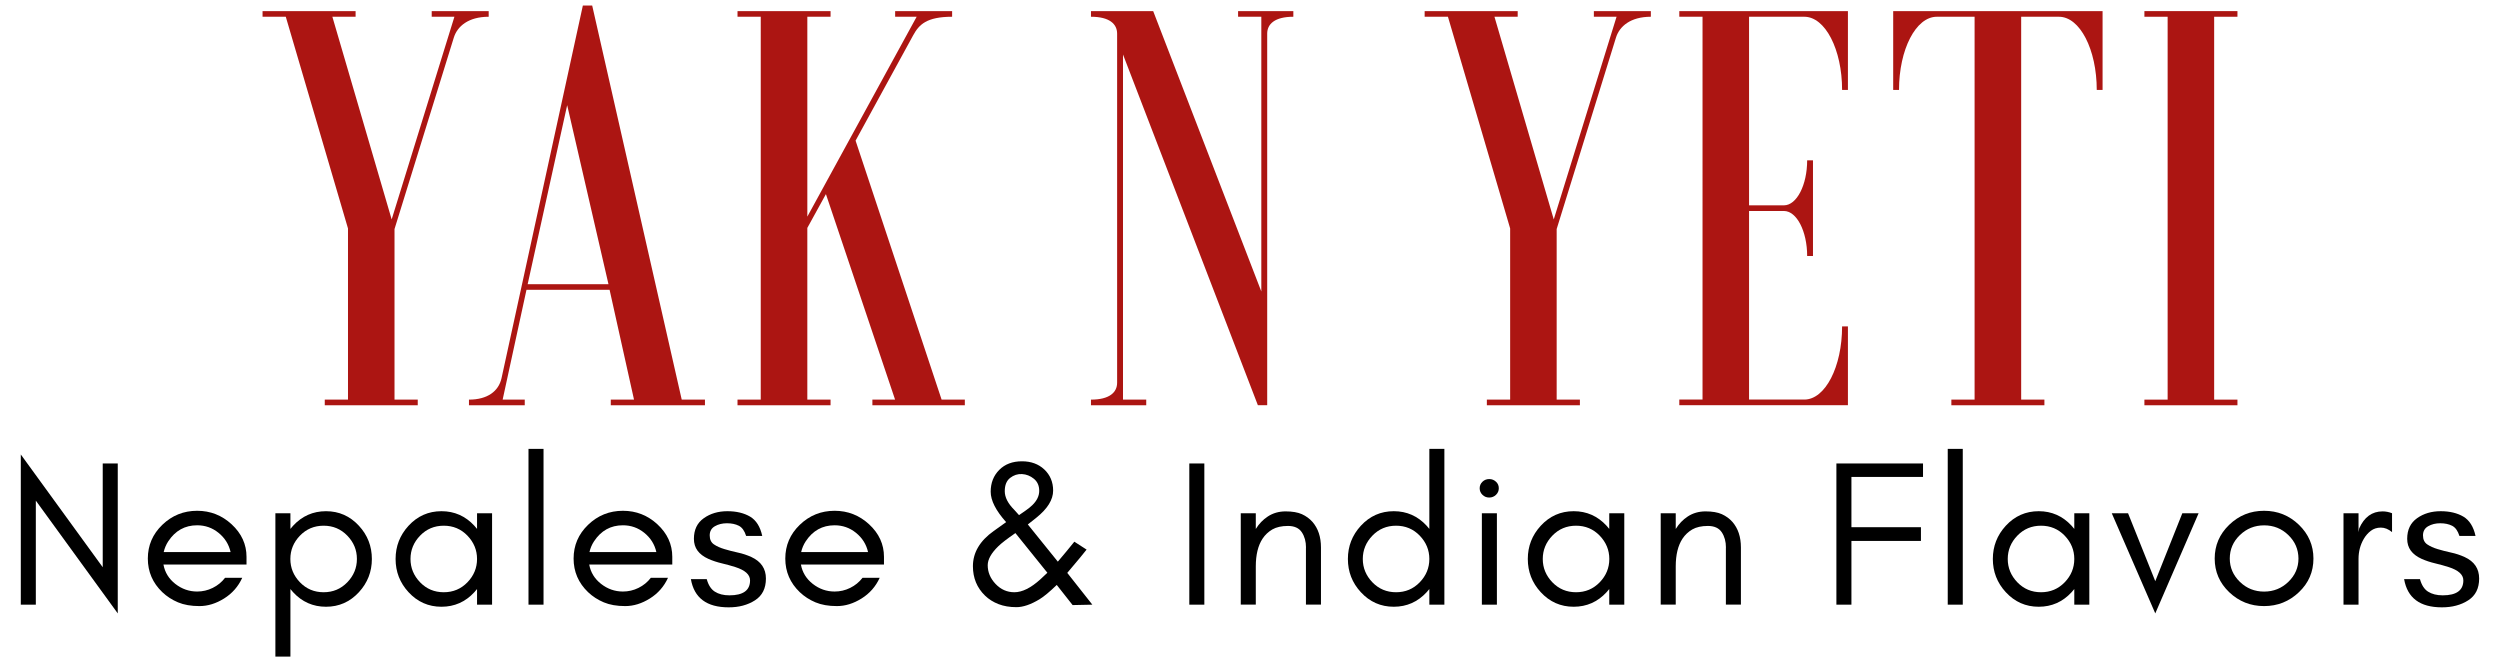 <?xml version="1.0" encoding="utf-8"?>
<!-- Generator: Adobe Illustrator 23.1.1, SVG Export Plug-In . SVG Version: 6.00 Build 0)  -->
<svg version="1.1" id="Layer_1" xmlns="http://www.w3.org/2000/svg" xmlns:xlink="http://www.w3.org/1999/xlink" x="0px" y="0px"
	 viewBox="0 0 420.77 111.44" style="enable-background:new 0 0 420.77 111.44;" xml:space="preserve">
<style type="text/css">
	.st0{fill:#AC1512;}
</style>
<g>
	<path class="st0" d="M58.57,67.26V38.45L48.1,2.82h-3.91V1.87h15.66v0.95h-3.91l9.98,34.11L76.48,2.82h-3.82V1.87h9.59v0.95
		c-3.42,0-5.28,1.61-5.87,3.51L66.4,38.55v28.71h3.91v0.95H54.66v-0.95H58.57z"/>
	<path class="st0" d="M78.93,67.26c3.13,0,4.99-1.42,5.48-3.6L98.1,0.93h1.57l15.07,66.33h3.91v0.95H102.8v-0.95h3.91l-4.11-18.48
		H88.61L84.6,67.26h3.72v0.95h-9.39V67.26z M88.81,47.83h13.6L95.46,17.7L88.81,47.83z"/>
	<path class="st0" d="M139.79,1.87v0.95h-3.91v33.64l18.4-33.64h-3.62V1.87h9.59v0.95c-4.31,0-5.58,1.33-6.56,3.13L144,23.67
		l14.48,43.59h3.91v0.95h-15.56v-0.95h3.82l-11.64-34.59l-3.13,5.69v28.9h3.91v0.95h-15.66v-0.95h3.91V2.82h-3.91V1.87H139.79z"/>
	<path class="st0" d="M194.09,1.87l18.2,47.19V2.82h-3.91V1.87h9.3v0.95c-3.13,0-4.4,1.23-4.4,2.84V68.2h-1.57l-22.7-59.03v58.09
		h3.91v0.95h-9.3v-0.95c3.13,0,4.4-1.23,4.4-2.84V5.66c0-1.61-1.27-2.84-4.4-2.84V1.87H194.09z"/>
	<path class="st0" d="M254.17,67.26V38.45L243.7,2.82h-3.92V1.87h15.66v0.95h-3.91l9.98,34.11l10.57-34.11h-3.82V1.87h9.59v0.95
		c-3.42,0-5.28,1.61-5.87,3.51L262,38.55v28.71h3.91v0.95h-15.66v-0.95H254.17z"/>
	<path class="st0" d="M311.02,15.14h-0.98c0-6.82-2.84-12.32-6.36-12.32h-9.3v31.74h5.87c2.15,0,3.91-3.41,3.91-7.58h0.98v16.11
		h-0.98c0-4.17-1.76-7.58-3.91-7.58h-5.87v31.74h9.3c3.52,0,6.36-5.5,6.36-12.32h0.98V68.2h-28.38v-0.95h3.91V2.82h-3.91V1.87h28.38
		V15.14z"/>
	<path class="st0" d="M353.88,1.87v13.27h-0.98c0-6.82-2.84-12.32-6.36-12.32h-6.36v64.44h3.91v0.95h-15.66v-0.95h3.91V2.82h-6.36
		c-3.52,0-6.36,5.5-6.36,12.32h-0.98V1.87H353.88z"/>
	<path class="st0" d="M376.58,1.87v0.95h-3.92v64.44h3.92v0.95h-15.66v-0.95h3.91V2.82h-3.91V1.87H376.58z"/>
</g>
<g>
	<path d="M6.03,101.77H3.5V76.49l13.79,18.98V78h2.53v25.24L6.03,84.26V101.77z"/>
	<path d="M41.48,95.02H27.51c0.24,1.32,0.91,2.4,1.99,3.25c1.1,0.86,2.33,1.29,3.68,1.29c0.91,0,1.79-0.2,2.62-0.61
		c0.83-0.41,1.52-0.97,2.08-1.7h2.89c-0.67,1.47-1.69,2.63-3.05,3.48s-2.74,1.28-4.15,1.28c-1.41,0-2.61-0.21-3.61-0.63
		c-1-0.42-1.88-0.99-2.64-1.71c-1.62-1.55-2.44-3.44-2.44-5.66c0-2.21,0.81-4.11,2.44-5.68s3.58-2.36,5.87-2.36
		c2.22,0,4.15,0.76,5.79,2.27c1.67,1.54,2.51,3.37,2.51,5.49V95.02z M36.77,89.67c-1.04-0.84-2.24-1.26-3.59-1.26
		c-2.06,0-3.68,0.9-4.87,2.71c-0.36,0.55-0.61,1.15-0.76,1.8h11.26C38.52,91.62,37.84,90.53,36.77,89.67z"/>
	<path d="M46.35,110.51V86.39h2.53v2.63c0.14-0.18,0.29-0.36,0.45-0.53c1.5-1.63,3.35-2.45,5.54-2.45c2.19,0,4.04,0.82,5.54,2.45
		c1.46,1.58,2.18,3.45,2.18,5.59c0,2.15-0.73,4.01-2.18,5.59c-1.5,1.63-3.35,2.45-5.54,2.45c-2.19,0-4.04-0.82-5.54-2.45
		c-0.16-0.17-0.31-0.35-0.45-0.53v11.37H46.35z M58.46,90.16c-1.08-1.12-2.41-1.68-3.99-1.68s-2.91,0.56-3.99,1.68
		c-1.07,1.11-1.61,2.42-1.61,3.92s0.54,2.8,1.61,3.92c1.08,1.12,2.41,1.68,3.99,1.68s2.91-0.56,3.99-1.68
		c1.07-1.11,1.61-2.42,1.61-3.92S59.54,91.28,58.46,90.16z"/>
	<path d="M80.29,101.77v-2.63c-0.14,0.18-0.29,0.36-0.45,0.53c-1.5,1.63-3.35,2.45-5.54,2.45s-4.04-0.82-5.54-2.45
		c-1.46-1.58-2.18-3.45-2.18-5.59c0-2.15,0.73-4.01,2.18-5.59c1.5-1.63,3.35-2.45,5.54-2.45s4.04,0.82,5.54,2.45
		c0.16,0.17,0.31,0.35,0.45,0.53v-2.63h2.53v15.38H80.29z M78.68,90.16c-1.08-1.12-2.41-1.68-3.99-1.68s-2.91,0.56-3.99,1.68
		c-1.07,1.11-1.61,2.42-1.61,3.92s0.54,2.8,1.61,3.92c1.08,1.12,2.41,1.68,3.99,1.68s2.91-0.56,3.99-1.68
		c1.07-1.11,1.61-2.42,1.61-3.92S79.75,91.28,78.68,90.16z"/>
	<path d="M88.95,101.77V75.55h2.53v26.22H88.95z"/>
	<path d="M113.14,95.02H99.17c0.24,1.32,0.91,2.4,1.99,3.25c1.1,0.86,2.33,1.29,3.68,1.29c0.91,0,1.79-0.2,2.62-0.61
		c0.83-0.41,1.52-0.97,2.08-1.7h2.89c-0.67,1.47-1.69,2.63-3.05,3.48s-2.74,1.28-4.15,1.28c-1.41,0-2.61-0.21-3.61-0.63
		c-1-0.42-1.88-0.99-2.64-1.71c-1.62-1.55-2.44-3.44-2.44-5.66c0-2.21,0.81-4.11,2.44-5.68s3.58-2.36,5.87-2.36
		c2.22,0,4.15,0.76,5.79,2.27c1.67,1.54,2.51,3.37,2.51,5.49V95.02z M108.43,89.67c-1.04-0.84-2.24-1.26-3.59-1.26
		c-2.06,0-3.68,0.9-4.87,2.71c-0.36,0.55-0.61,1.15-0.76,1.8h11.26C110.18,91.62,109.5,90.53,108.43,89.67z"/>
	<path d="M122.77,100.2c2.31,0,3.47-0.84,3.47-2.51c0-0.98-0.83-1.72-2.48-2.25c-0.7-0.22-1.45-0.43-2.25-0.62
		c-0.81-0.19-1.56-0.44-2.27-0.75c-0.82-0.37-1.43-0.83-1.84-1.39s-0.61-1.23-0.61-1.99c0-1.53,0.55-2.68,1.66-3.47
		c1.11-0.79,2.44-1.18,3.97-1.18c1.53,0,2.81,0.31,3.84,0.92c1.01,0.61,1.69,1.68,2.03,3.24h-2.71c-0.27-0.86-0.68-1.43-1.23-1.71
		c-0.55-0.28-1.22-0.42-2-0.42c-0.79,0-1.46,0.17-2.03,0.5c-0.58,0.33-0.87,0.85-0.87,1.54s0.24,1.2,0.72,1.52
		c0.47,0.32,1.05,0.58,1.76,0.79c0.7,0.21,1.45,0.41,2.25,0.58c0.81,0.17,1.57,0.43,2.28,0.75c1.63,0.75,2.45,1.96,2.45,3.62
		c0,1.66-0.61,2.88-1.84,3.67c-0.62,0.4-1.3,0.69-2.04,0.89c-0.74,0.2-1.54,0.29-2.4,0.29c-3.68,0-5.8-1.58-6.35-4.75h2.67
		c0.27,1,0.72,1.7,1.36,2.11C120.95,99.99,121.77,100.2,122.77,100.2z"/>
	<path d="M148.77,95.02H134.8c0.24,1.32,0.91,2.4,1.99,3.25c1.1,0.86,2.33,1.29,3.68,1.29c0.91,0,1.79-0.2,2.62-0.61
		c0.83-0.41,1.52-0.97,2.08-1.7h2.89c-0.67,1.47-1.69,2.63-3.05,3.48s-2.74,1.28-4.15,1.28c-1.41,0-2.61-0.21-3.61-0.63
		c-1-0.42-1.88-0.99-2.64-1.71c-1.62-1.55-2.44-3.44-2.44-5.66c0-2.21,0.81-4.11,2.44-5.68s3.58-2.36,5.87-2.36
		c2.22,0,4.15,0.76,5.79,2.27c1.67,1.54,2.51,3.37,2.51,5.49V95.02z M144.06,89.67c-1.04-0.84-2.24-1.26-3.59-1.26
		c-2.06,0-3.68,0.9-4.87,2.71c-0.36,0.55-0.61,1.15-0.76,1.8h11.26C145.81,91.62,145.13,90.53,144.06,89.67z"/>
	<path d="M179.63,96.42l4.22,5.35l-3.32,0.07l-2.67-3.39c-1.2,1.16-2.16,1.96-2.9,2.41c-1.47,0.89-2.77,1.33-3.89,1.33
		c-1.13,0-2.13-0.17-3.01-0.51c-0.88-0.34-1.64-0.82-2.27-1.43c-1.36-1.32-2.04-2.97-2.04-4.95c0-2.3,1.17-4.27,3.5-5.93
		c0.67-0.48,1.37-0.97,2.09-1.49c-1.73-1.94-2.6-3.64-2.6-5.12c0-1.48,0.48-2.7,1.44-3.67c0.96-0.97,2.24-1.45,3.83-1.45
		c1.53,0,2.77,0.46,3.74,1.36c1,0.94,1.5,2.13,1.5,3.57c0,1.53-0.94,3.05-2.82,4.56c-0.51,0.41-0.99,0.79-1.44,1.14l5.05,6.26
		c0.48-0.56,0.95-1.12,1.41-1.68l1.37-1.68l2.06,1.33C182.52,92.98,181.44,94.29,179.63,96.42z M168.02,91.94
		c-1.18,1.15-1.78,2.21-1.78,3.19c0,1.17,0.44,2.22,1.32,3.15c0.88,0.93,1.94,1.4,3.16,1.4c1.33,0,2.79-0.73,4.39-2.18
		c0.42-0.38,0.81-0.75,1.17-1.1l-5.38-6.68C169.51,90.68,168.55,91.42,168.02,91.94z M171.51,86.7c0.36-0.26,0.74-0.52,1.14-0.79
		c0.4-0.27,0.76-0.57,1.1-0.89c0.77-0.75,1.16-1.55,1.16-2.41s-0.3-1.54-0.9-2.03s-1.27-0.75-2-0.79c-0.73-0.04-1.4,0.18-2,0.65
		s-0.9,1.21-0.9,2.23s0.53,2.07,1.59,3.13C170.97,86.1,171.25,86.4,171.51,86.7z"/>
	<path d="M200.17,101.77V78h2.53v23.77H200.17z"/>
	<path d="M219.81,92.16c0-1-0.23-1.86-0.7-2.57c-0.47-0.71-1.25-1.07-2.33-1.07s-1.96,0.2-2.64,0.59c-0.67,0.4-1.22,0.91-1.64,1.55
		c-0.76,1.15-1.14,2.71-1.14,4.67v6.43h-2.53V86.39h2.53v2.64c0.53-0.86,1.2-1.56,2.02-2.1c0.87-0.57,1.87-0.86,3-0.86
		c1.13,0,2.05,0.16,2.74,0.47c0.7,0.32,1.29,0.75,1.77,1.29c0.96,1.1,1.44,2.53,1.44,4.32v9.61h-2.53V92.16z"/>
	<path d="M240.57,101.77v-2.63c-0.14,0.18-0.29,0.36-0.45,0.53c-1.5,1.63-3.35,2.45-5.54,2.45c-2.19,0-4.04-0.82-5.54-2.45
		c-1.46-1.58-2.18-3.45-2.18-5.59c0-2.15,0.73-4.01,2.18-5.59c1.5-1.63,3.35-2.45,5.54-2.45c2.19,0,4.04,0.82,5.54,2.45
		c0.16,0.17,0.31,0.35,0.45,0.53V75.55h2.53v26.22H240.57z M238.96,90.16c-1.08-1.12-2.41-1.68-3.99-1.68s-2.91,0.56-3.99,1.68
		c-1.07,1.11-1.61,2.42-1.61,3.92s0.54,2.8,1.61,3.92c1.08,1.12,2.41,1.68,3.99,1.68s2.91-0.56,3.99-1.68
		c1.07-1.11,1.61-2.42,1.61-3.92S240.03,91.28,238.96,90.16z"/>
	<path d="M252.26,82.18c0,0.43-0.16,0.8-0.47,1.1c-0.31,0.3-0.69,0.46-1.14,0.46s-0.82-0.15-1.14-0.46c-0.31-0.3-0.47-0.67-0.47-1.1
		c0-0.43,0.16-0.8,0.47-1.1c0.31-0.3,0.69-0.45,1.14-0.45s0.82,0.15,1.14,0.45C252.11,81.38,252.26,81.74,252.26,82.18z
		 M249.41,101.77V86.39h2.53v15.38H249.41z"/>
	<path d="M270.85,101.77v-2.63c-0.14,0.18-0.29,0.36-0.45,0.53c-1.5,1.63-3.35,2.45-5.54,2.45c-2.19,0-4.04-0.82-5.54-2.45
		c-1.46-1.58-2.18-3.45-2.18-5.59c0-2.15,0.73-4.01,2.18-5.59c1.5-1.63,3.35-2.45,5.54-2.45c2.19,0,4.04,0.82,5.54,2.45
		c0.16,0.17,0.31,0.35,0.45,0.53v-2.63h2.53v15.38H270.85z M269.25,90.16c-1.08-1.12-2.41-1.68-3.99-1.68s-2.91,0.56-3.99,1.68
		c-1.07,1.11-1.61,2.42-1.61,3.92s0.54,2.8,1.61,3.92c1.08,1.12,2.41,1.68,3.99,1.68s2.91-0.56,3.99-1.68
		c1.07-1.11,1.61-2.42,1.61-3.92S270.32,91.28,269.25,90.16z"/>
	<path d="M290.49,92.16c0-1-0.23-1.86-0.7-2.57s-1.25-1.07-2.33-1.07c-1.08,0-1.96,0.2-2.64,0.59c-0.67,0.4-1.22,0.91-1.64,1.55
		c-0.76,1.15-1.14,2.71-1.14,4.67v6.43h-2.53V86.39h2.53v2.64c0.53-0.86,1.2-1.56,2.02-2.1c0.87-0.57,1.87-0.86,3-0.86
		s2.05,0.16,2.74,0.47c0.7,0.32,1.29,0.75,1.77,1.29c0.96,1.1,1.44,2.53,1.44,4.32v9.61h-2.53V92.16z"/>
	<path d="M311.61,80.27v8.46h11.7v2.31h-11.7v10.73h-2.53V78h14.58v2.27H311.61z"/>
	<path d="M327.82,101.77V75.55h2.53v26.22H327.82z"/>
	<path d="M349.12,101.77v-2.63c-0.14,0.18-0.29,0.36-0.45,0.53c-1.5,1.63-3.35,2.45-5.54,2.45s-4.04-0.82-5.54-2.45
		c-1.46-1.58-2.18-3.45-2.18-5.59c0-2.15,0.73-4.01,2.18-5.59c1.5-1.63,3.35-2.45,5.54-2.45s4.04,0.82,5.54,2.45
		c0.16,0.17,0.31,0.35,0.45,0.53v-2.63h2.53v15.38H349.12z M347.51,90.16c-1.08-1.12-2.41-1.68-3.99-1.68s-2.91,0.56-3.99,1.68
		c-1.07,1.11-1.61,2.42-1.61,3.92s0.54,2.8,1.61,3.92c1.08,1.12,2.41,1.68,3.99,1.68s2.91-0.56,3.99-1.68
		c1.07-1.11,1.61-2.42,1.61-3.92S348.58,91.28,347.51,90.16z"/>
	<path d="M355.43,86.39h2.74l4.58,11.43l4.55-11.43h2.74l-7.29,16.85L355.43,86.39z"/>
	<path d="M386.93,99.67c-1.64,1.56-3.59,2.34-5.87,2.34s-4.23-0.78-5.87-2.34c-1.62-1.55-2.44-3.44-2.44-5.66
		c0-2.21,0.81-4.11,2.44-5.68s3.58-2.36,5.87-2.36c2.29,0,4.24,0.79,5.87,2.36c1.62,1.57,2.44,3.47,2.44,5.68
		C389.37,96.24,388.56,98.12,386.93,99.67z M385.15,90.06c-1.13-1.1-2.49-1.64-4.08-1.64c-1.59,0-2.95,0.55-4.08,1.64
		s-1.7,2.41-1.7,3.95c0,1.51,0.57,2.82,1.7,3.92c1.13,1.1,2.49,1.64,4.08,1.64c1.59,0,2.95-0.55,4.08-1.64
		c1.13-1.09,1.7-2.4,1.7-3.92C386.84,92.47,386.28,91.15,385.15,90.06z"/>
	<path d="M400.72,88.8c-0.66,0-1.22,0.18-1.69,0.54c-0.47,0.36-0.86,0.8-1.17,1.33c-0.6,1.01-0.9,2.14-0.9,3.41v7.69h-2.53V86.39
		h2.53v3.18l0.11-0.63c0.85-1.91,2.16-2.87,3.94-2.87c0.55,0,1.08,0.11,1.59,0.31v3.18C402,89.06,401.38,88.8,400.72,88.8z"/>
	<path d="M411.13,100.2c2.31,0,3.47-0.84,3.47-2.51c0-0.98-0.83-1.72-2.48-2.25c-0.7-0.22-1.45-0.43-2.25-0.62
		c-0.81-0.19-1.56-0.44-2.27-0.75c-0.82-0.37-1.43-0.83-1.84-1.39c-0.41-0.56-0.61-1.23-0.61-1.99c0-1.53,0.55-2.68,1.66-3.47
		c1.11-0.79,2.44-1.18,3.97-1.18c1.53,0,2.81,0.31,3.84,0.92c1.01,0.61,1.69,1.68,2.03,3.24h-2.71c-0.27-0.86-0.68-1.43-1.23-1.71
		c-0.55-0.28-1.22-0.42-2-0.42s-1.46,0.17-2.03,0.5c-0.58,0.33-0.87,0.85-0.87,1.54s0.24,1.2,0.72,1.52
		c0.47,0.32,1.05,0.58,1.75,0.79c0.7,0.21,1.45,0.41,2.25,0.58c0.81,0.17,1.57,0.43,2.28,0.75c1.64,0.75,2.45,1.96,2.45,3.62
		c0,1.66-0.61,2.88-1.84,3.67c-0.61,0.4-1.29,0.69-2.04,0.89c-0.74,0.2-1.54,0.29-2.4,0.29c-3.68,0-5.8-1.58-6.35-4.75h2.67
		c0.27,1,0.72,1.7,1.36,2.11C409.31,99.99,410.13,100.2,411.13,100.2z"/>
</g>
</svg>
